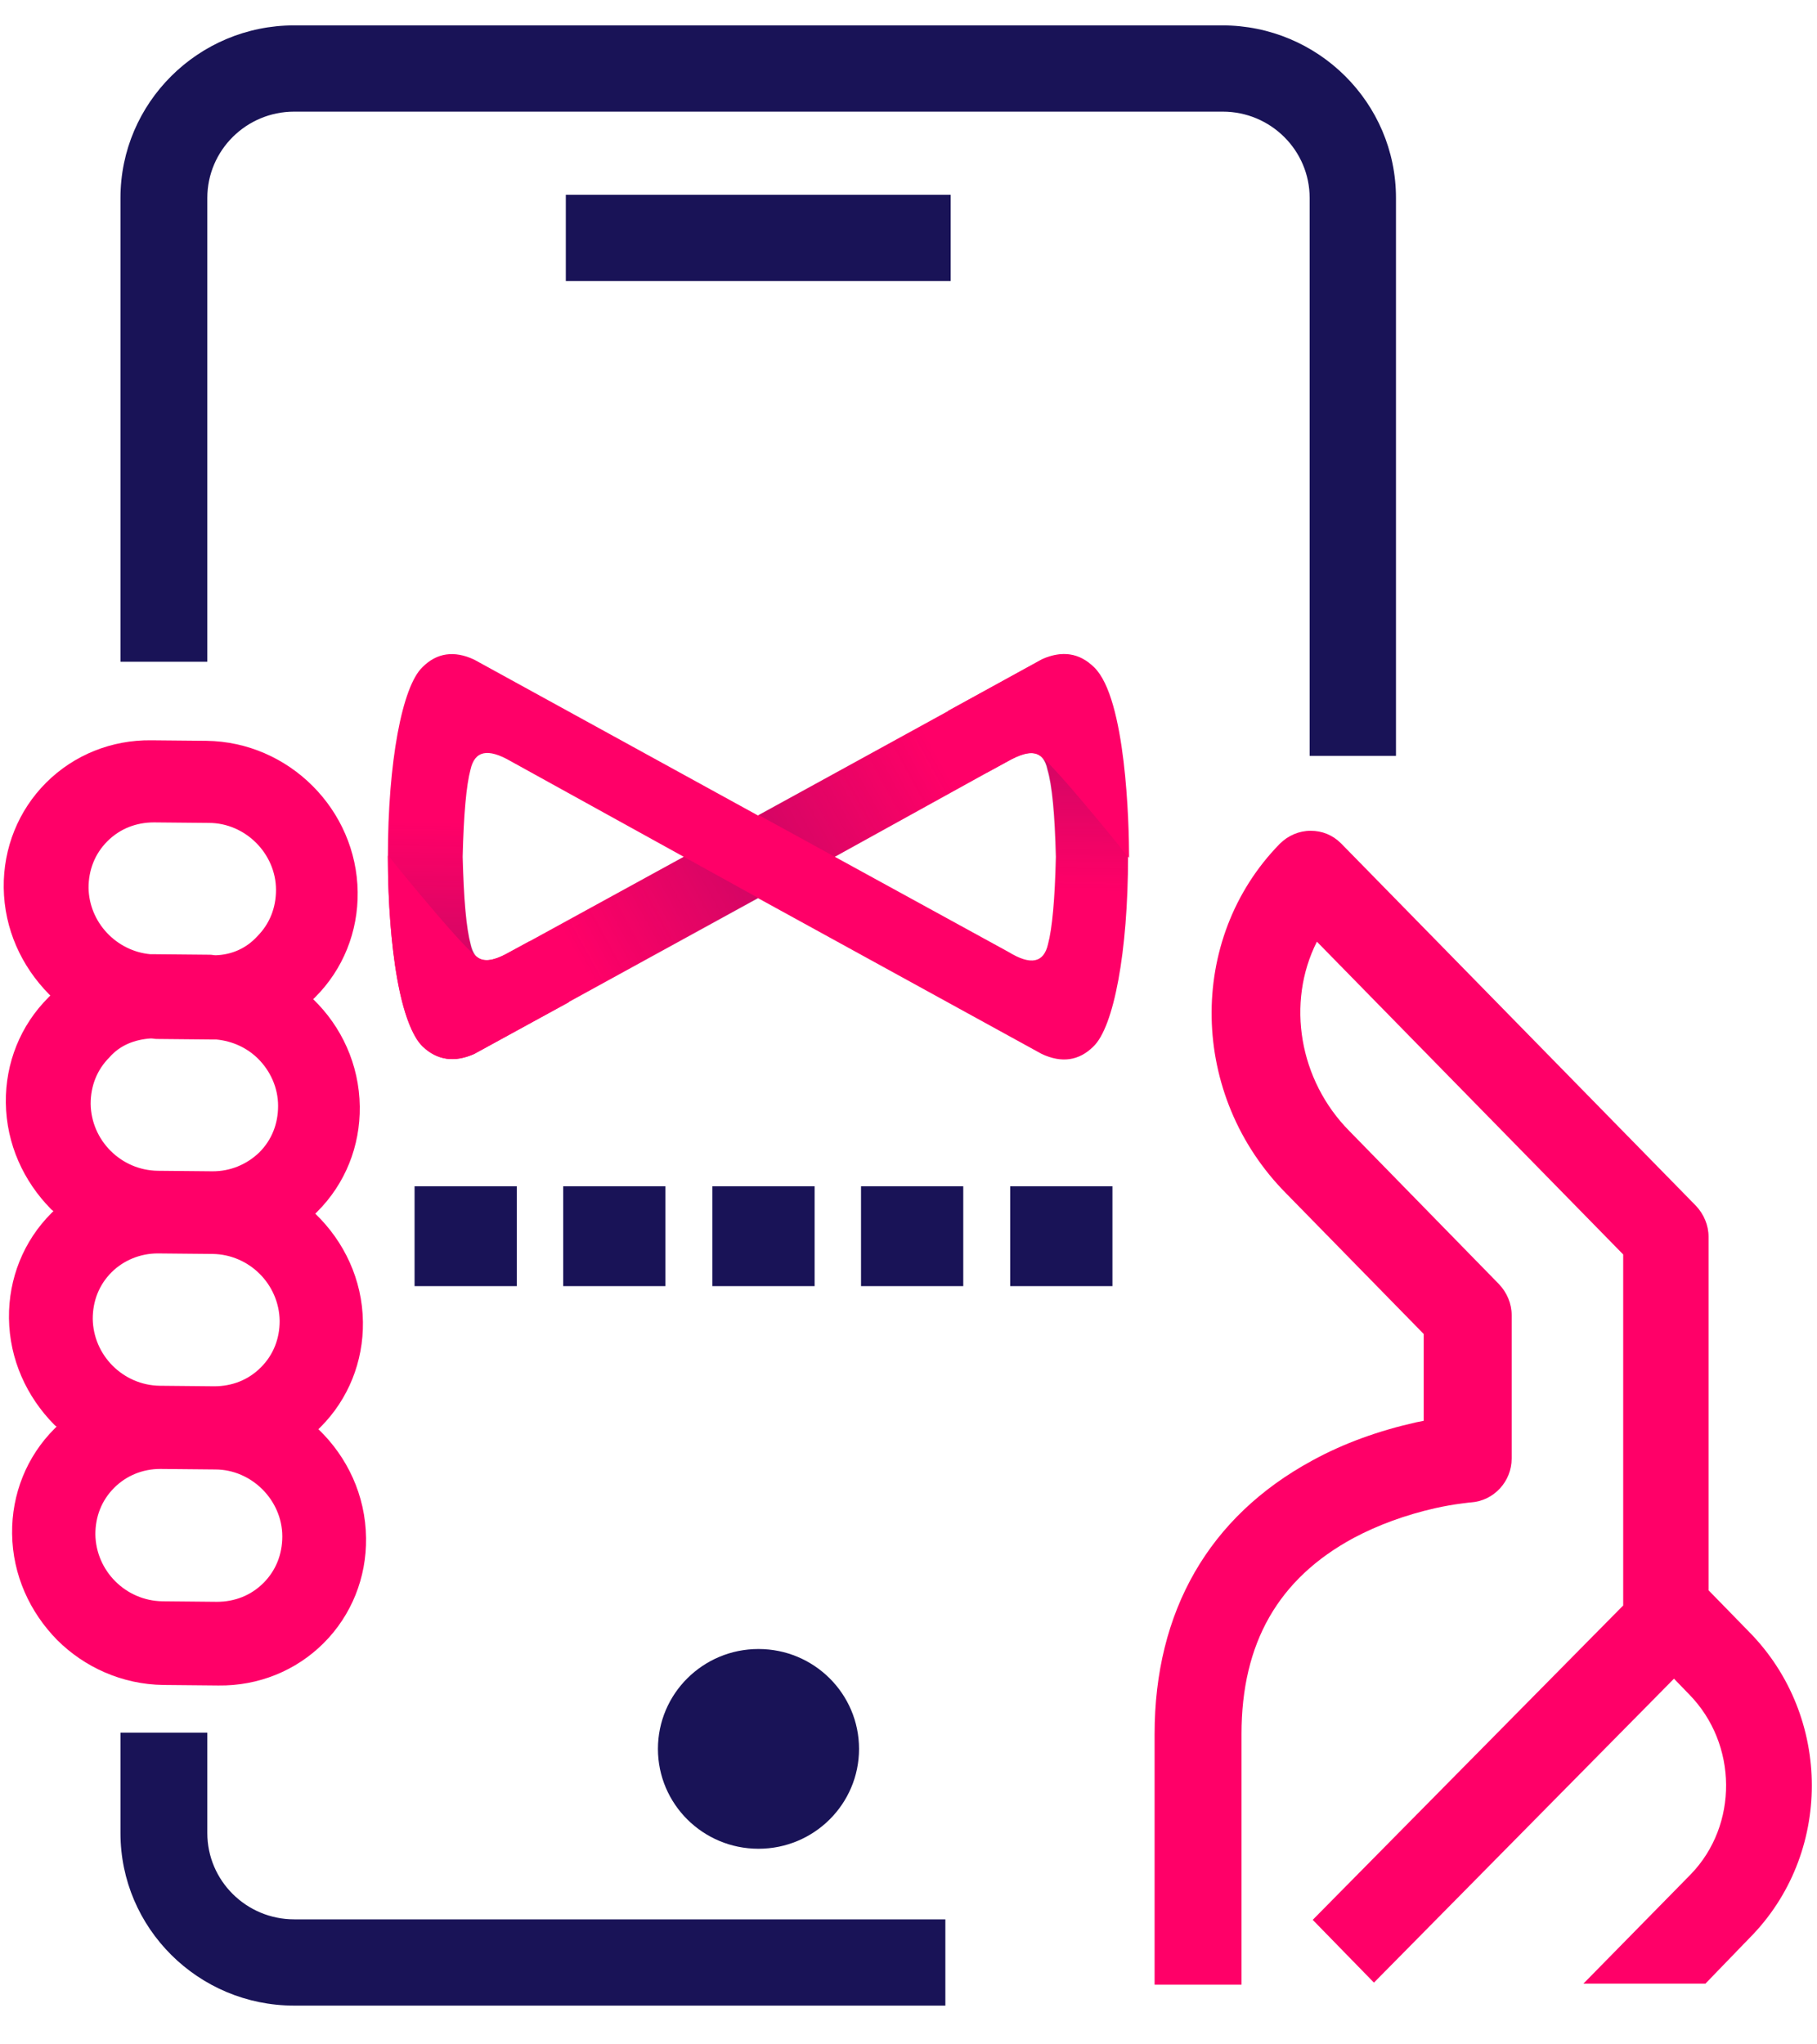 <?xml version="1.0" encoding="UTF-8"?>
<svg width="80px" height="90px" viewBox="0 0 80 90" version="1.1" xmlns="http://www.w3.org/2000/svg" xmlns:xlink="http://www.w3.org/1999/xlink">
    <title>icon_md_-83</title>
    <defs>
        <linearGradient x1="8.961%" y1="61.127%" x2="102.812%" y2="27.345%" id="linearGradient-1">
            <stop stop-color="#2C2C45" stop-opacity="0" offset="0%"></stop>
            <stop stop-color="#211D56" stop-opacity="0.2" offset="100%"></stop>
        </linearGradient>
        <linearGradient x1="90.121%" y1="39.803%" x2="-4.039%" y2="73.655%" id="linearGradient-2">
            <stop stop-color="#2C2C45" stop-opacity="0" offset="0%"></stop>
            <stop stop-color="#211D56" stop-opacity="0.2" offset="100%"></stop>
        </linearGradient>
        <linearGradient x1="50.816%" y1="11.007%" x2="49.991%" y2="100.1%" id="linearGradient-3">
            <stop stop-color="#2C2C45" stop-opacity="0" offset="0%"></stop>
            <stop stop-color="#211D56" stop-opacity="0.2" offset="100%"></stop>
        </linearGradient>
        <linearGradient x1="47.574%" y1="89.267%" x2="48.492%" y2="0.023%" id="linearGradient-4">
            <stop stop-color="#2C2C45" stop-opacity="0" offset="0%"></stop>
            <stop stop-color="#211D56" stop-opacity="0.2" offset="100%"></stop>
        </linearGradient>
    </defs>
    <g id="Page-1" stroke="none" stroke-width="1" fill="none" fill-rule="evenodd">
        <g id="OFW-Campaign-Page" transform="translate(-548, -6540)" fill-rule="nonzero">
            <g id="icon_md_-83" transform="translate(548, 6540.917)">
                <g id="Group" transform="translate(5.234, 0.062)">
                    <rect id="Rectangle" fill="#191357" x="19.678" y="7.597" width="16.943" height="3.798"></rect>
                    <ellipse id="Oval" fill="#191357" cx="28.161" cy="76.013" rx="4.427" ry="4.397"></ellipse>
                    <path d="M56.229,32.297 L56.229,7.735 C56.229,3.545 52.799,0.138 48.58,0.138 L7.718,0.138 C3.5,0.138 0.07,3.545 0.07,7.735 L0.07,28.154 L3.894,28.154 L3.894,7.735 C3.894,5.64 5.609,3.936 7.718,3.936 L48.603,3.936 C50.713,3.936 52.428,5.64 52.428,7.735 L52.428,32.297 L56.229,32.297 Z" id="Path" fill="#191357"></path>
                    <g id="Group_1_" transform="translate(11.589, 27.624)">
                        <g id="Group-Copy_1_">
                            <path d="M4.056,17.795 C3.175,18.186 2.41,18.071 1.785,17.472 C0.881,16.621 0.255,13.306 0.255,9.116 C0.255,4.949 0.881,1.611 1.785,0.76 C2.41,0.138 3.175,0.023 4.056,0.437 L16.549,7.297 L29.041,0.437 C29.922,0.046 30.687,0.161 31.313,0.76 C32.217,1.611 32.843,4.926 32.843,9.116 C32.843,13.283 32.217,16.621 31.313,17.472 C30.687,18.094 29.922,18.209 29.041,17.795 L16.549,10.935 L4.056,17.795 Z M3.894,5.272 C3.708,5.962 3.593,7.251 3.546,9.116 C3.593,10.981 3.708,12.27 3.894,12.96 C4.056,13.789 4.636,13.881 5.632,13.306 L13.281,9.116 L5.655,4.903 C4.659,4.328 4.079,4.443 3.894,5.272 Z M29.296,5.272 C29.134,4.443 28.532,4.328 27.558,4.903 L19.933,9.116 L27.581,13.306 C28.555,13.904 29.134,13.789 29.32,12.96 C29.505,12.27 29.621,10.981 29.667,9.116 C29.621,7.251 29.505,5.962 29.296,5.272 Z" id="Combined-Shape-Copy_1_" fill="#FF0068"></path>
                            <polygon id="Rectangle-5_2_" fill="url(#linearGradient-1)" points="7.347 12.362 13.281 9.116 16.572 10.935 8.9 15.147"></polygon>
                            <polygon id="Rectangle-5_1_" fill="url(#linearGradient-2)" points="25.843 5.847 19.933 9.116 16.572 7.274 24.267 3.062"></polygon>
                        </g>
                        <path d="M0.324,6.837 L3.616,7.482 C3.477,10.589 3.732,13.352 4.241,13.559 C3.894,13.329 3.314,12.73 2.526,11.809 C1.738,10.866 0.973,9.968 0.278,9.07 C0.278,8.356 0.278,7.62 0.324,6.837 Z" id="Rectangle-6_2_" fill="url(#linearGradient-3)"></path>
                        <path d="M32.796,11.372 L29.575,10.75 C29.69,9.3 29.621,6.446 29.273,5.249 C29.204,4.972 29.111,4.788 28.949,4.673 C29.296,4.903 29.876,5.502 30.664,6.423 C31.452,7.366 32.194,8.264 32.843,9.139 C32.866,9.853 32.843,10.612 32.796,11.372 Z" id="Rectangle-6_1_" fill="url(#linearGradient-4)"></path>
                        <path d="M4.056,17.795 L8.228,15.516 L6.513,12.822 L5.447,13.398 C4.89,13.697 4.473,13.743 4.195,13.536 C3.824,13.306 2.503,11.809 0.255,9.07 C0.255,10.428 0.348,15.999 1.785,17.449 C2.434,18.071 3.175,18.186 4.056,17.795 Z" id="Rectangle-Copy_1_" fill="#FF0068"></path>
                        <path d="M29.065,0.414 L24.916,2.693 L26.631,5.41 L27.697,4.834 C28.277,4.535 28.694,4.466 28.972,4.673 C29.343,4.903 30.641,6.4 32.889,9.162 C32.889,7.643 32.75,2.141 31.359,0.783 C30.71,0.138 29.945,0.023 29.065,0.414 Z" id="Rectangle-Copy-2_1_" fill="#FF0068"></path>
                    </g>
                    <path d="M7.718,83.517 C5.609,83.517 3.894,81.814 3.894,79.719 L3.894,75.299 L0.07,75.299 L0.07,79.719 C0.07,83.909 3.5,87.315 7.718,87.315 L36.389,87.315 L36.389,83.517 L7.718,83.517 Z" id="Path" fill="#191357"></path>
                </g>
                <g id="Group" transform="translate(0, 31.464)" fill="#FF0068">
                    <path d="M14.019,30.537 C14.042,30.514 14.088,30.468 14.112,30.445 C15.333,29.224 16.002,27.566 15.979,25.816 C15.956,23.951 15.149,22.27 13.881,21.049 C13.904,21.026 13.95,20.98 13.973,20.957 C15.195,19.737 15.864,18.079 15.84,16.328 C15.817,14.486 15.034,12.805 13.789,11.608 C13.812,11.585 13.858,11.539 13.881,11.516 C15.103,10.295 15.771,8.637 15.748,6.887 C15.702,3.271 12.728,0.278 9.086,0.232 L6.665,0.209 C4.913,0.186 3.254,0.854 2.032,2.074 C0.81,3.295 0.141,4.953 0.164,6.703 C0.188,8.522 0.948,10.157 2.147,11.377 C2.17,11.4 2.193,11.423 2.216,11.446 C2.193,11.469 2.147,11.516 2.124,11.539 C0.902,12.759 0.234,14.417 0.257,16.167 C0.28,17.986 1.04,19.621 2.239,20.842 C2.262,20.865 2.308,20.911 2.355,20.934 C2.331,20.957 2.285,21.003 2.262,21.026 C1.04,22.247 0.372,23.905 0.395,25.655 C0.418,27.474 1.179,29.109 2.378,30.329 C2.401,30.352 2.447,30.399 2.493,30.422 C2.47,30.445 2.424,30.491 2.401,30.514 C1.179,31.734 0.51,33.392 0.533,35.142 C0.556,36.961 1.317,38.596 2.516,39.817 C3.715,41.014 5.374,41.774 7.196,41.797 L9.616,41.82 C11.368,41.843 13.028,41.176 14.25,39.955 C15.472,38.735 16.14,37.077 16.117,35.327 C16.094,33.438 15.287,31.757 14.019,30.537 Z M7.057,32.287 L9.478,32.31 C10.285,32.31 11.022,32.655 11.553,33.185 C12.083,33.715 12.429,34.451 12.429,35.257 C12.429,36.04 12.152,36.754 11.599,37.307 C11.045,37.86 10.331,38.136 9.547,38.136 L7.15,38.113 C5.536,38.09 4.222,36.777 4.199,35.165 C4.199,34.382 4.475,33.668 5.029,33.116 C5.559,32.586 6.274,32.287 7.057,32.287 Z M6.942,22.799 L9.363,22.822 C10.976,22.845 12.29,24.158 12.313,25.77 C12.313,26.553 12.037,27.267 11.483,27.819 C10.93,28.372 10.216,28.648 9.432,28.648 L7.034,28.625 C5.421,28.602 4.107,27.29 4.083,25.678 C4.083,24.895 4.36,24.181 4.913,23.628 C5.444,23.099 6.181,22.799 6.942,22.799 Z M9.501,9.673 C9.409,9.673 9.34,9.65 9.247,9.65 L6.827,9.627 C6.758,9.627 6.688,9.627 6.619,9.627 C5.121,9.489 3.922,8.223 3.899,6.703 C3.899,5.92 4.176,5.206 4.729,4.653 C5.282,4.1 5.997,3.824 6.781,3.824 L9.201,3.847 C10.008,3.847 10.746,4.193 11.276,4.722 C11.806,5.252 12.152,5.989 12.152,6.795 C12.152,7.578 11.875,8.292 11.322,8.844 C10.838,9.374 10.193,9.65 9.501,9.673 Z M6.642,13.335 C6.735,13.335 6.804,13.358 6.896,13.358 L9.317,13.381 C9.386,13.381 9.455,13.381 9.524,13.381 C10.239,13.45 10.884,13.749 11.368,14.233 C11.898,14.762 12.244,15.499 12.244,16.305 C12.244,17.088 11.968,17.802 11.414,18.355 C10.861,18.884 10.146,19.184 9.363,19.184 L6.942,19.161 C5.328,19.138 4.014,17.825 3.991,16.213 C3.991,15.43 4.268,14.716 4.821,14.164 C5.282,13.634 5.928,13.381 6.642,13.335 Z" id="Shape"></path>
                    <path d="M77.023,52.943 C80.688,49.258 80.688,43.202 77.023,39.472 L75.225,37.629 L75.225,22.062 C75.225,21.556 75.017,21.072 74.672,20.704 L59.065,4.768 C59.065,4.768 59.065,4.768 59.042,4.745 C58.673,4.377 58.212,4.193 57.705,4.193 C57.198,4.193 56.713,4.4 56.345,4.768 C52.241,8.959 52.356,15.868 56.644,20.174 L62.684,26.346 L62.684,30.168 C62.569,30.191 62.454,30.214 62.338,30.237 C60.702,30.606 59.157,31.158 57.774,31.918 C53.232,34.382 50.835,38.55 50.835,43.962 L50.835,54.9 L50.835,54.992 L54.569,54.992 L54.662,54.992 L54.662,43.962 C54.662,39.955 56.275,37.123 59.595,35.327 C60.679,34.751 61.877,34.313 63.191,34.014 C63.606,33.922 63.998,33.853 64.367,33.807 C64.574,33.784 64.69,33.761 64.759,33.761 C65.773,33.692 66.557,32.839 66.557,31.826 L66.557,25.517 C66.557,25.01 66.35,24.526 66.004,24.158 L59.411,17.411 C57.198,15.177 56.621,11.769 57.981,9.075 L71.467,22.845 L71.467,38.297 L57.866,52.068 L57.797,52.137 L60.425,54.831 L60.494,54.9 L73.703,41.521 L74.372,42.212 C76.516,44.4 76.539,47.969 74.441,50.134 L69.715,54.946 L75.087,54.946 L77.023,52.943 Z" id="Path"></path>
                </g>
                <g id="Group" transform="translate(17.944, 50.903)" fill="#191357">
                    <rect id="Rectangle" x="0.309" y="0.404" width="4.501" height="4.396"></rect>
                    <rect id="Rectangle" x="6.853" y="0.404" width="4.501" height="4.396"></rect>
                    <rect id="Rectangle" x="13.421" y="0.404" width="4.501" height="4.396"></rect>
                    <rect id="Rectangle" x="19.966" y="0.404" width="4.501" height="4.396"></rect>
                    <rect id="Rectangle" x="26.534" y="0.404" width="4.501" height="4.396"></rect>
                </g>
            </g>
        </g>
    </g>
</svg>